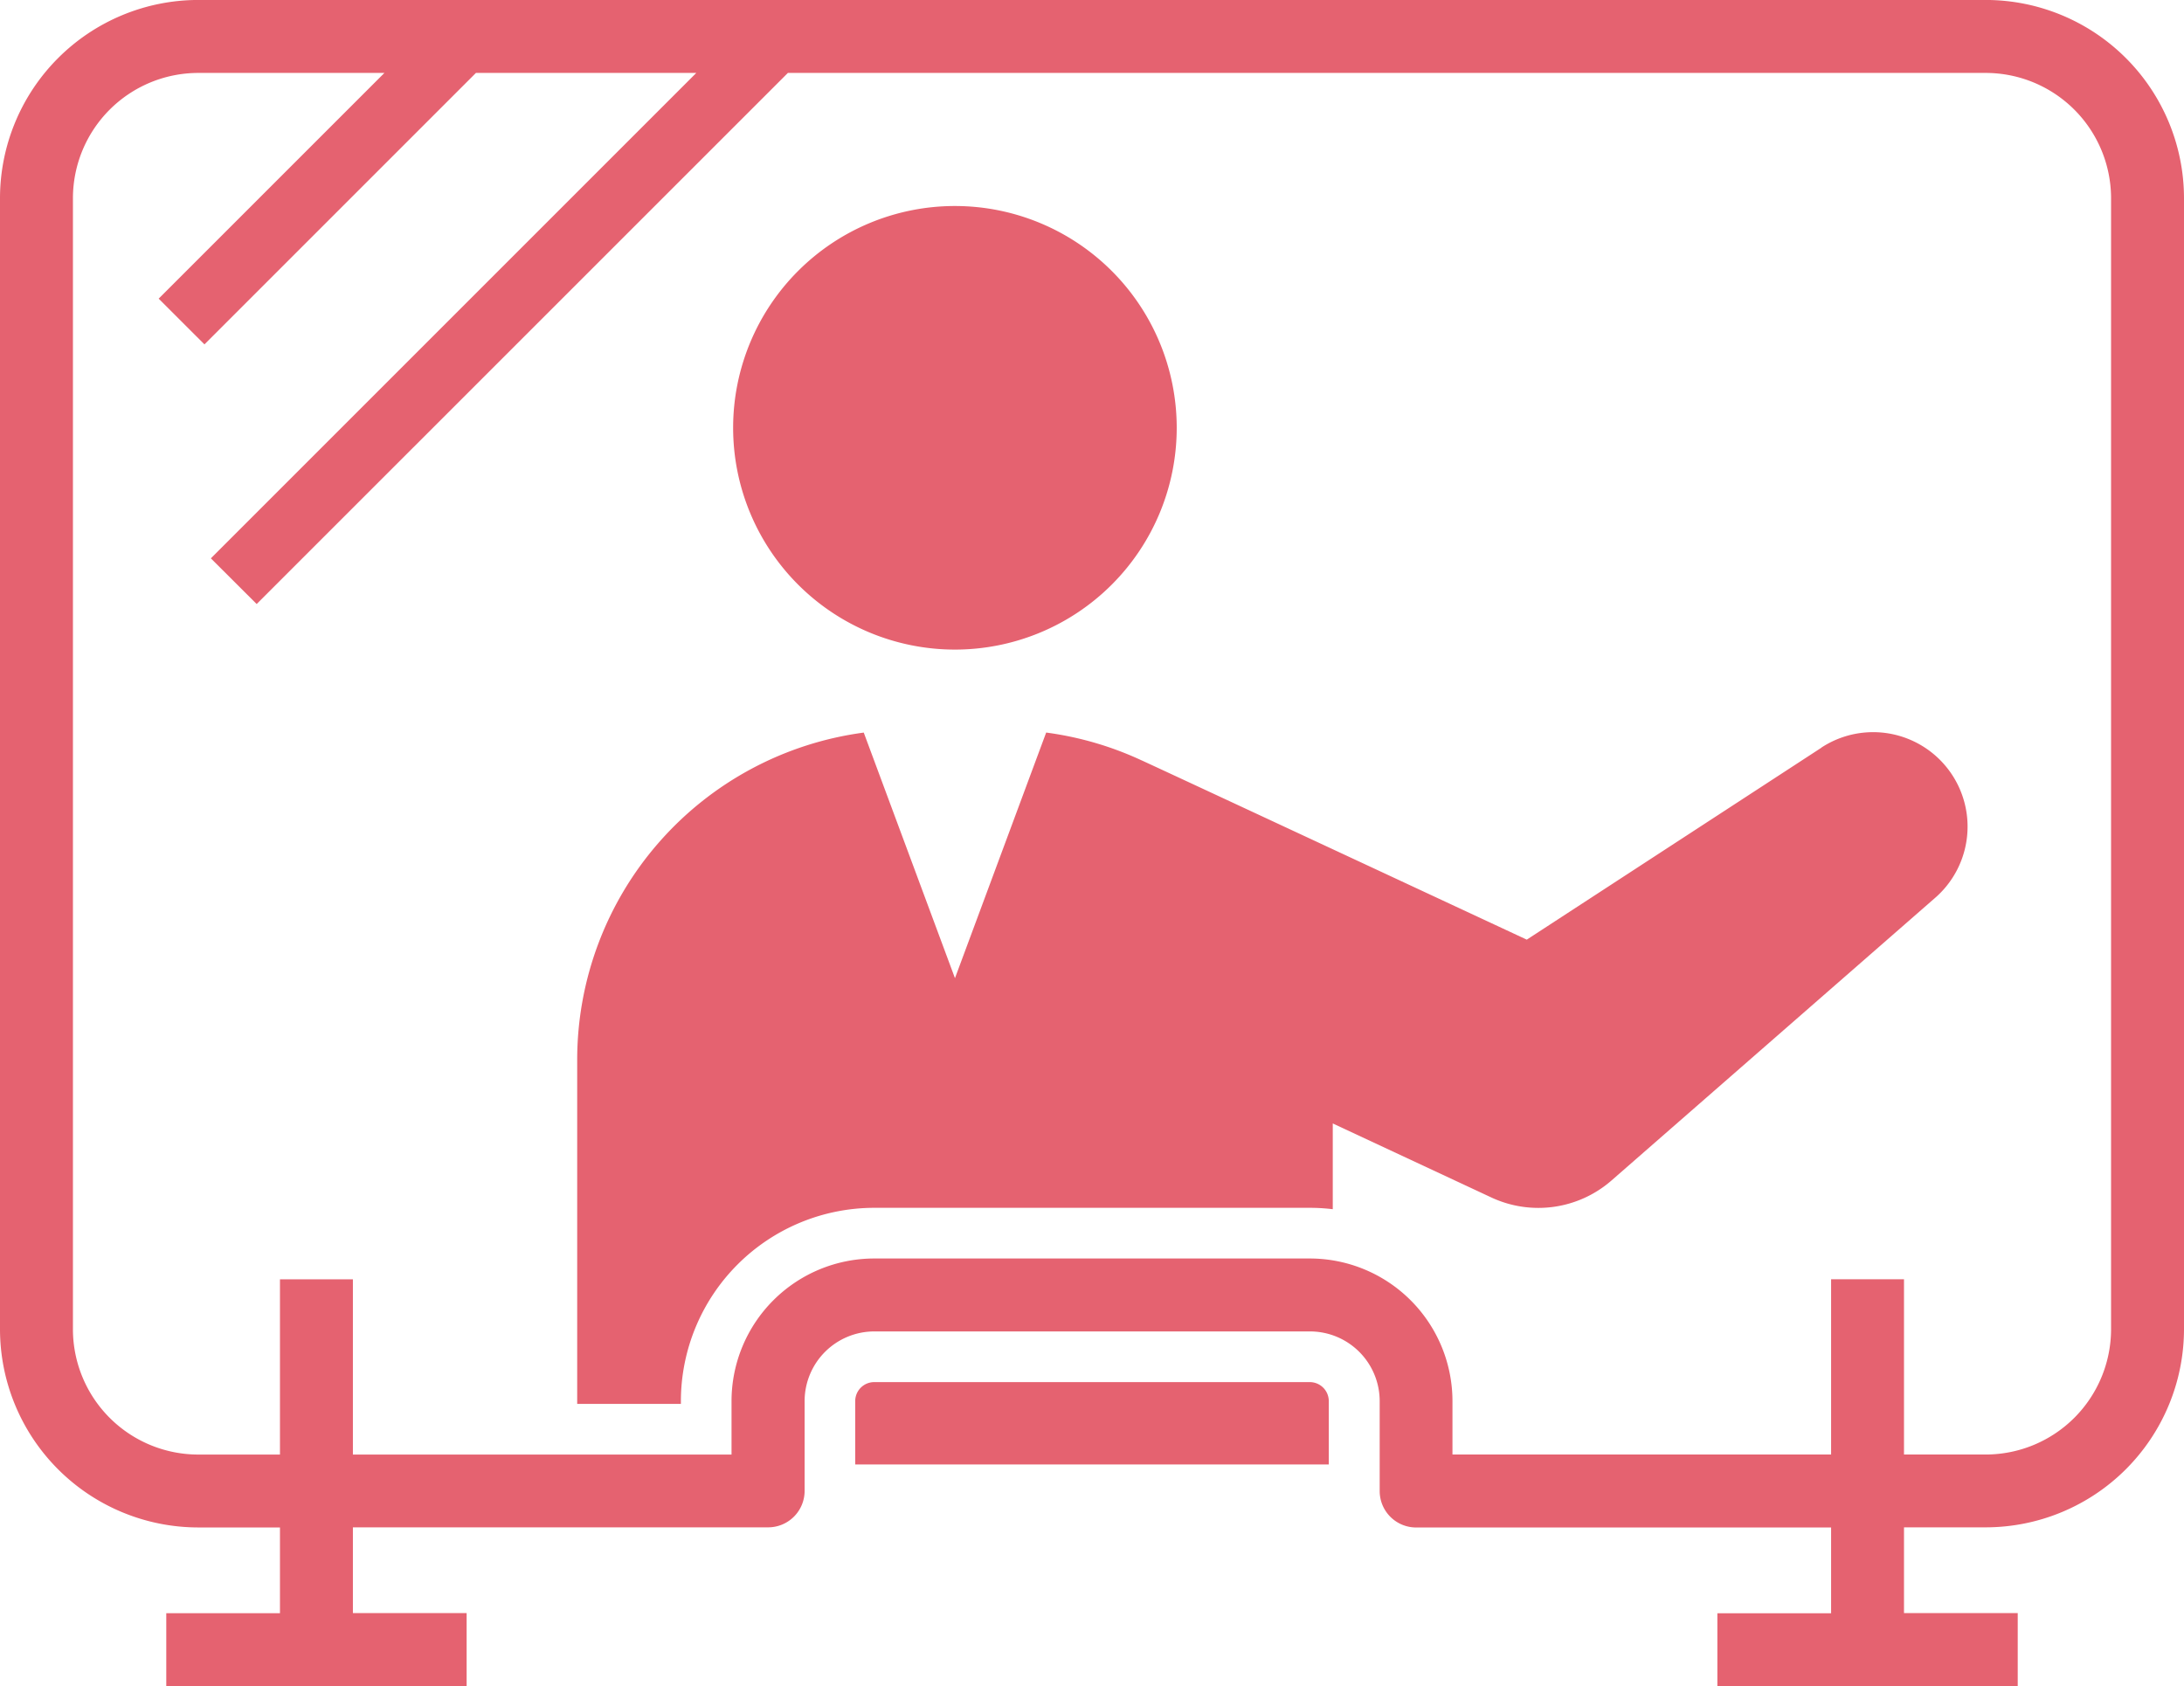 <svg xmlns="http://www.w3.org/2000/svg" xmlns:xlink="http://www.w3.org/1999/xlink" width="58.57" height="45.216" viewBox="0 0 58.57 45.216"><defs><clipPath id="a"><rect width="58.57" height="45.216" fill="#e56270"/></clipPath></defs><g clip-path="url(#a)"><path d="M196.947,65.565A5.948,5.948,0,1,0,191,59.616a5.949,5.949,0,0,0,5.948,5.949" transform="translate(-171.339 -48.144)" fill="#e56270"/><path d="M234.985,360.09H223.3a.51.51,0,0,0-.509.509v1.7h12.7v-1.7a.51.51,0,0,0-.509-.509" transform="translate(-199.856 -323.024)" fill="#e56270"/><path d="M183.73,191.226l-7.9,5.147s-10.267-4.786-10.347-4.816a8.811,8.811,0,0,0-2.542-.738l-2.446,6.587-2.446-6.586a8.855,8.855,0,0,0-7.685,8.776v9.227h2.781v-.075a5.189,5.189,0,0,1,5.183-5.183h11.687a5.194,5.194,0,0,1,.612.037v-2.3l4.256,1.987a2.983,2.983,0,0,0,3.22-.458l8.677-7.578a2.533,2.533,0,0,0-3.049-4.031" transform="translate(-134.885 -171.173)" fill="#e56270"/><path d="M53.255,0H5.315A5.321,5.321,0,0,0,0,5.316V35.65a5.321,5.321,0,0,0,5.315,5.315H7.508v2.3H4.459v1.956h8.055V43.262H9.464v-2.3H20.6a.978.978,0,0,0,.978-.978V37.576a1.87,1.87,0,0,1,1.868-1.868H35.128A1.87,1.87,0,0,1,37,37.576v2.412a.978.978,0,0,0,.978.978H49.106v2.3h-3.05v1.956h8.055V43.262h-3.05v-2.3h2.194A5.321,5.321,0,0,0,58.57,35.65V5.316A5.321,5.321,0,0,0,53.255,0M56.614,35.65a3.363,3.363,0,0,1-3.359,3.359H51.061v-4.7H49.106v4.7H38.952V37.576a3.828,3.828,0,0,0-3.824-3.824H23.442a3.828,3.828,0,0,0-3.824,3.824v1.434H9.464v-4.7H7.508v4.7H5.315A3.363,3.363,0,0,1,1.956,35.65V5.316A3.363,3.363,0,0,1,5.315,1.957h4.994L4.255,8.01,5.483,9.237l7.28-7.28h5.91L5.655,14.975,6.883,16.2,21.129,1.957H53.255a3.363,3.363,0,0,1,3.359,3.359Z" transform="translate(0 -0.001)" fill="#e56270"/></g></svg>